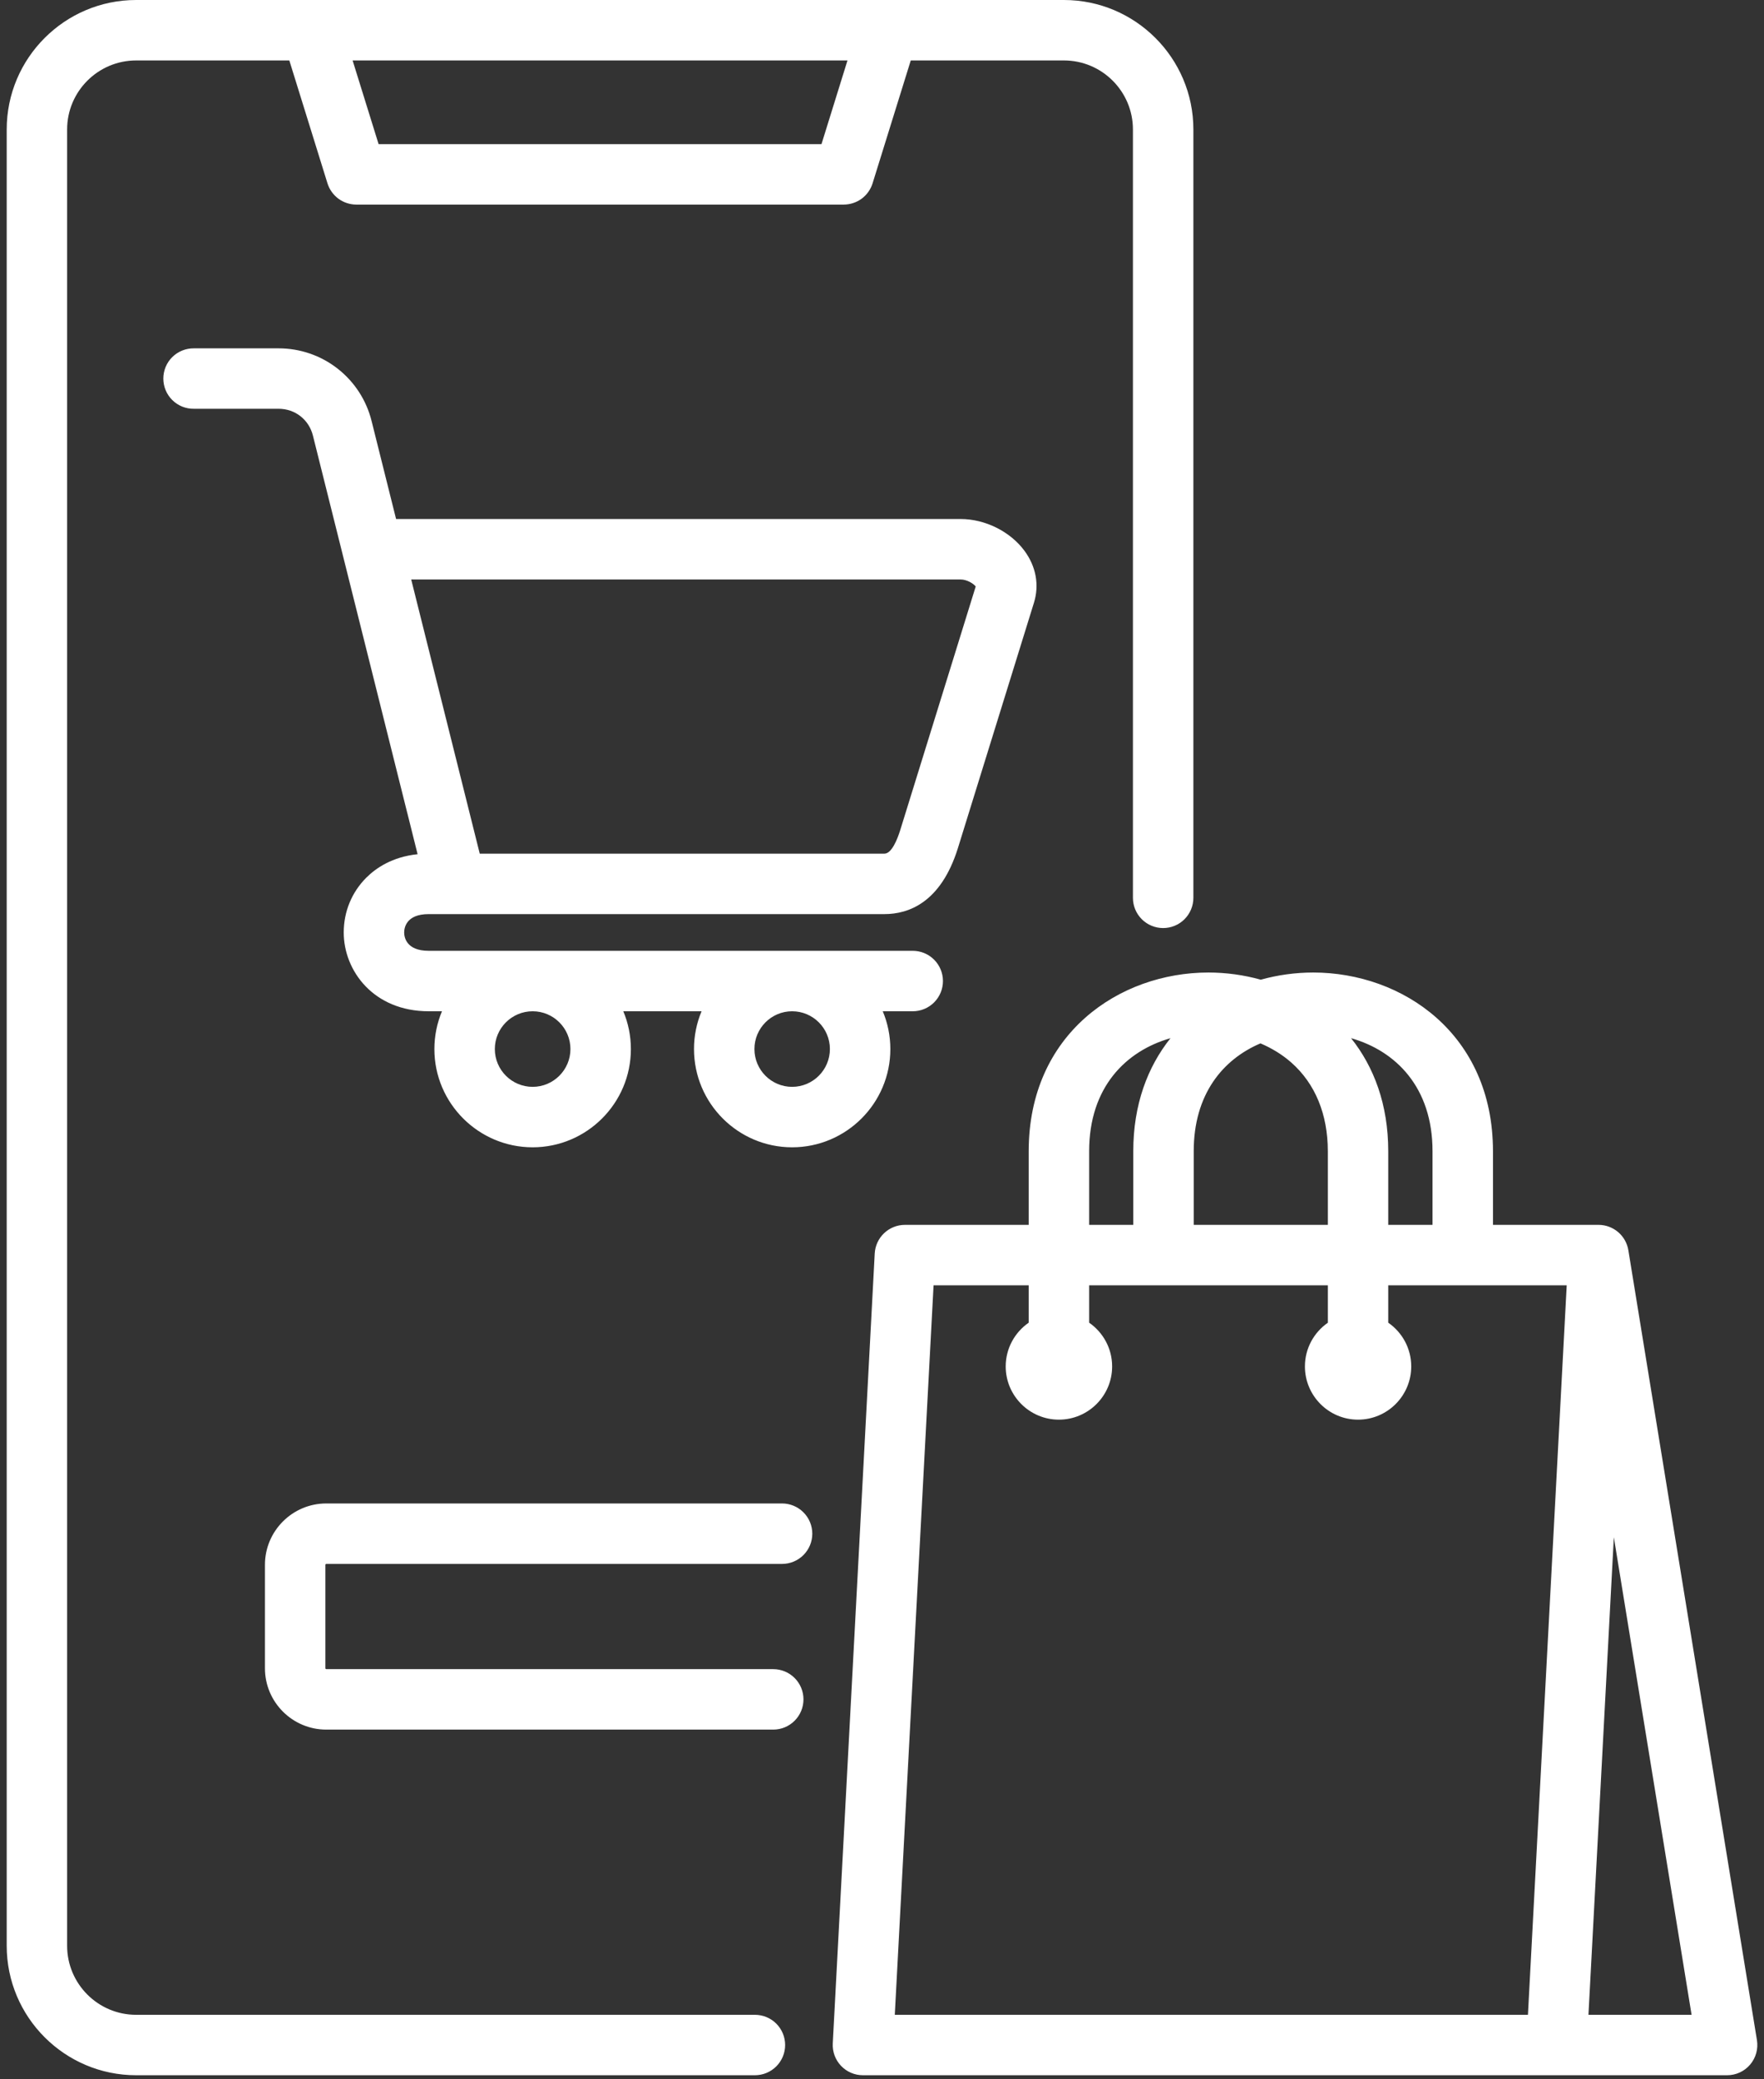 <svg width="56" height="66" viewBox="0 0 56 66" fill="none" xmlns="http://www.w3.org/2000/svg">
<rect x="0" y="0" width="56" height="66" fill="#333333" stroke="none"/>
<path d="M23.965 63.953H4.322C3.114 63.953 2.131 62.97 2.131 61.762V4.109C2.131 2.901 3.114 1.919 4.322 1.919H9.185L10.396 5.819C10.457 6.014 10.579 6.185 10.743 6.307C10.908 6.428 11.108 6.494 11.312 6.494H26.785C26.99 6.493 27.189 6.428 27.354 6.307C27.519 6.185 27.64 6.014 27.701 5.819L28.913 1.919H33.776C34.983 1.919 35.966 2.901 35.966 4.109V28.499C35.966 28.753 36.067 28.997 36.247 29.177C36.427 29.357 36.671 29.458 36.925 29.458C37.18 29.458 37.424 29.357 37.604 29.177C37.783 28.997 37.885 28.753 37.885 28.499V4.109C37.885 1.843 36.041 0 33.776 0H4.322C2.056 0 0.213 1.843 0.213 4.109V61.762C0.213 64.028 2.056 65.871 4.322 65.871H23.965C24.22 65.871 24.464 65.77 24.644 65.59C24.824 65.41 24.925 65.166 24.925 64.912C24.925 64.657 24.824 64.413 24.644 64.233C24.464 64.053 24.22 63.953 23.965 63.953ZM26.904 1.919L26.079 4.575H12.019L11.194 1.919H26.904ZM13.608 29.015H28.078C28.842 29.015 29.866 28.653 30.408 26.926L32.824 19.131C32.998 18.568 32.891 17.983 32.523 17.483C32.07 16.87 31.274 16.474 30.494 16.474H12.574L11.797 13.366C11.634 12.706 11.254 12.12 10.718 11.701C10.183 11.282 9.522 11.056 8.842 11.057H6.155C6.028 11.056 5.902 11.079 5.784 11.127C5.667 11.174 5.56 11.245 5.469 11.334C5.379 11.423 5.308 11.529 5.259 11.646C5.21 11.764 5.185 11.889 5.185 12.016C5.185 12.143 5.21 12.269 5.259 12.386C5.308 12.503 5.379 12.609 5.469 12.698C5.56 12.788 5.667 12.858 5.784 12.906C5.902 12.953 6.028 12.977 6.155 12.975H8.842C9.369 12.975 9.808 13.318 9.935 13.83L12.93 25.807C12.93 25.81 12.932 25.813 12.933 25.816L13.257 27.114C12.454 27.197 11.933 27.554 11.628 27.859C11.167 28.32 10.912 28.937 10.912 29.598C10.912 30.81 11.857 32.099 13.608 32.099H14.031C13.872 32.479 13.79 32.887 13.79 33.299C13.79 35.018 15.19 36.417 16.909 36.417C18.628 36.417 20.028 35.018 20.028 33.299C20.028 32.874 19.942 32.468 19.787 32.099H22.272C22.113 32.479 22.031 32.887 22.032 33.299C22.032 35.018 23.429 36.417 25.146 36.417C26.866 36.417 28.265 35.018 28.265 33.299C28.265 32.874 28.179 32.468 28.024 32.099H28.976C29.23 32.099 29.474 31.998 29.654 31.818C29.834 31.638 29.935 31.394 29.935 31.14C29.935 30.885 29.834 30.641 29.654 30.461C29.474 30.281 29.23 30.18 28.976 30.18H13.608C12.887 30.18 12.831 29.734 12.831 29.598C12.831 29.461 12.887 29.015 13.608 29.015ZM13.054 18.393H30.494C30.697 18.393 30.908 18.526 30.975 18.616L28.577 26.355C28.49 26.632 28.309 27.096 28.078 27.096H15.23L13.054 18.393ZM25.146 32.099C25.808 32.099 26.346 32.637 26.346 33.298C26.346 33.96 25.808 34.498 25.146 34.498C24.486 34.498 23.95 33.96 23.95 33.298C23.95 32.637 24.487 32.099 25.146 32.099ZM16.909 32.099C17.571 32.099 18.109 32.637 18.109 33.298C18.109 33.96 17.57 34.498 16.909 34.498C16.247 34.498 15.709 33.96 15.709 33.298C15.709 32.637 16.247 32.099 16.909 32.099ZM10.33 49.668V52.954C10.33 52.967 10.346 52.981 10.357 52.981H24.548C24.802 52.981 25.046 53.082 25.226 53.262C25.406 53.442 25.507 53.686 25.507 53.94C25.507 54.195 25.406 54.439 25.226 54.619C25.046 54.799 24.802 54.9 24.548 54.9H10.357C9.284 54.9 8.411 54.027 8.411 52.954V49.668C8.411 48.596 9.284 47.722 10.357 47.722H24.828C25.082 47.722 25.326 47.824 25.506 48.004C25.686 48.183 25.787 48.427 25.787 48.682C25.787 48.936 25.686 49.18 25.506 49.36C25.326 49.54 25.082 49.641 24.828 49.641H10.357C10.346 49.641 10.33 49.656 10.33 49.668ZM55.776 64.758L51.694 39.685C51.657 39.46 51.542 39.255 51.369 39.108C51.195 38.96 50.975 38.879 50.747 38.879H47.396V36.541C47.396 32.818 44.524 30.869 41.687 30.869C41.125 30.87 40.566 30.946 40.025 31.097C39.484 30.946 38.925 30.87 38.364 30.869C35.528 30.869 32.657 32.818 32.657 36.541V38.879H28.727C28.481 38.879 28.245 38.974 28.067 39.143C27.889 39.312 27.782 39.543 27.769 39.788L26.437 64.861C26.43 64.991 26.45 65.121 26.494 65.243C26.54 65.366 26.609 65.477 26.699 65.572C26.788 65.666 26.896 65.742 27.016 65.793C27.135 65.845 27.264 65.871 27.395 65.871H54.829C54.968 65.871 55.105 65.841 55.231 65.783C55.358 65.724 55.47 65.639 55.56 65.533C55.65 65.427 55.716 65.303 55.753 65.169C55.79 65.035 55.798 64.895 55.776 64.758ZM45.477 36.541V38.879H44.071V36.541C44.071 35.06 43.616 33.861 42.891 32.953C44.306 33.355 45.477 34.508 45.477 36.541ZM37.896 36.541C37.896 34.737 38.818 33.627 40.015 33.118C40.378 33.273 40.711 33.477 40.993 33.726C41.752 34.395 42.153 35.369 42.153 36.541V38.879H37.896V36.541ZM34.576 36.541C34.576 34.509 35.745 33.357 37.158 32.954C36.433 33.862 35.977 35.061 35.977 36.541V38.879H34.576V36.541ZM48.506 63.953H28.406L29.637 40.798H32.657V41.984C32.217 42.289 31.927 42.797 31.927 43.373C31.927 44.304 32.685 45.062 33.616 45.062C34.548 45.062 35.306 44.304 35.306 43.373C35.306 42.797 35.016 42.289 34.576 41.984V40.798H42.153V41.986C41.714 42.291 41.426 42.798 41.426 43.373C41.426 44.304 42.182 45.062 43.112 45.062C44.044 45.062 44.801 44.304 44.801 43.373C44.801 42.797 44.512 42.289 44.071 41.984V40.798H49.737L48.506 63.953ZM50.427 63.953L51.233 48.794L53.701 63.953H50.427Z" fill="white"/>
</svg>
